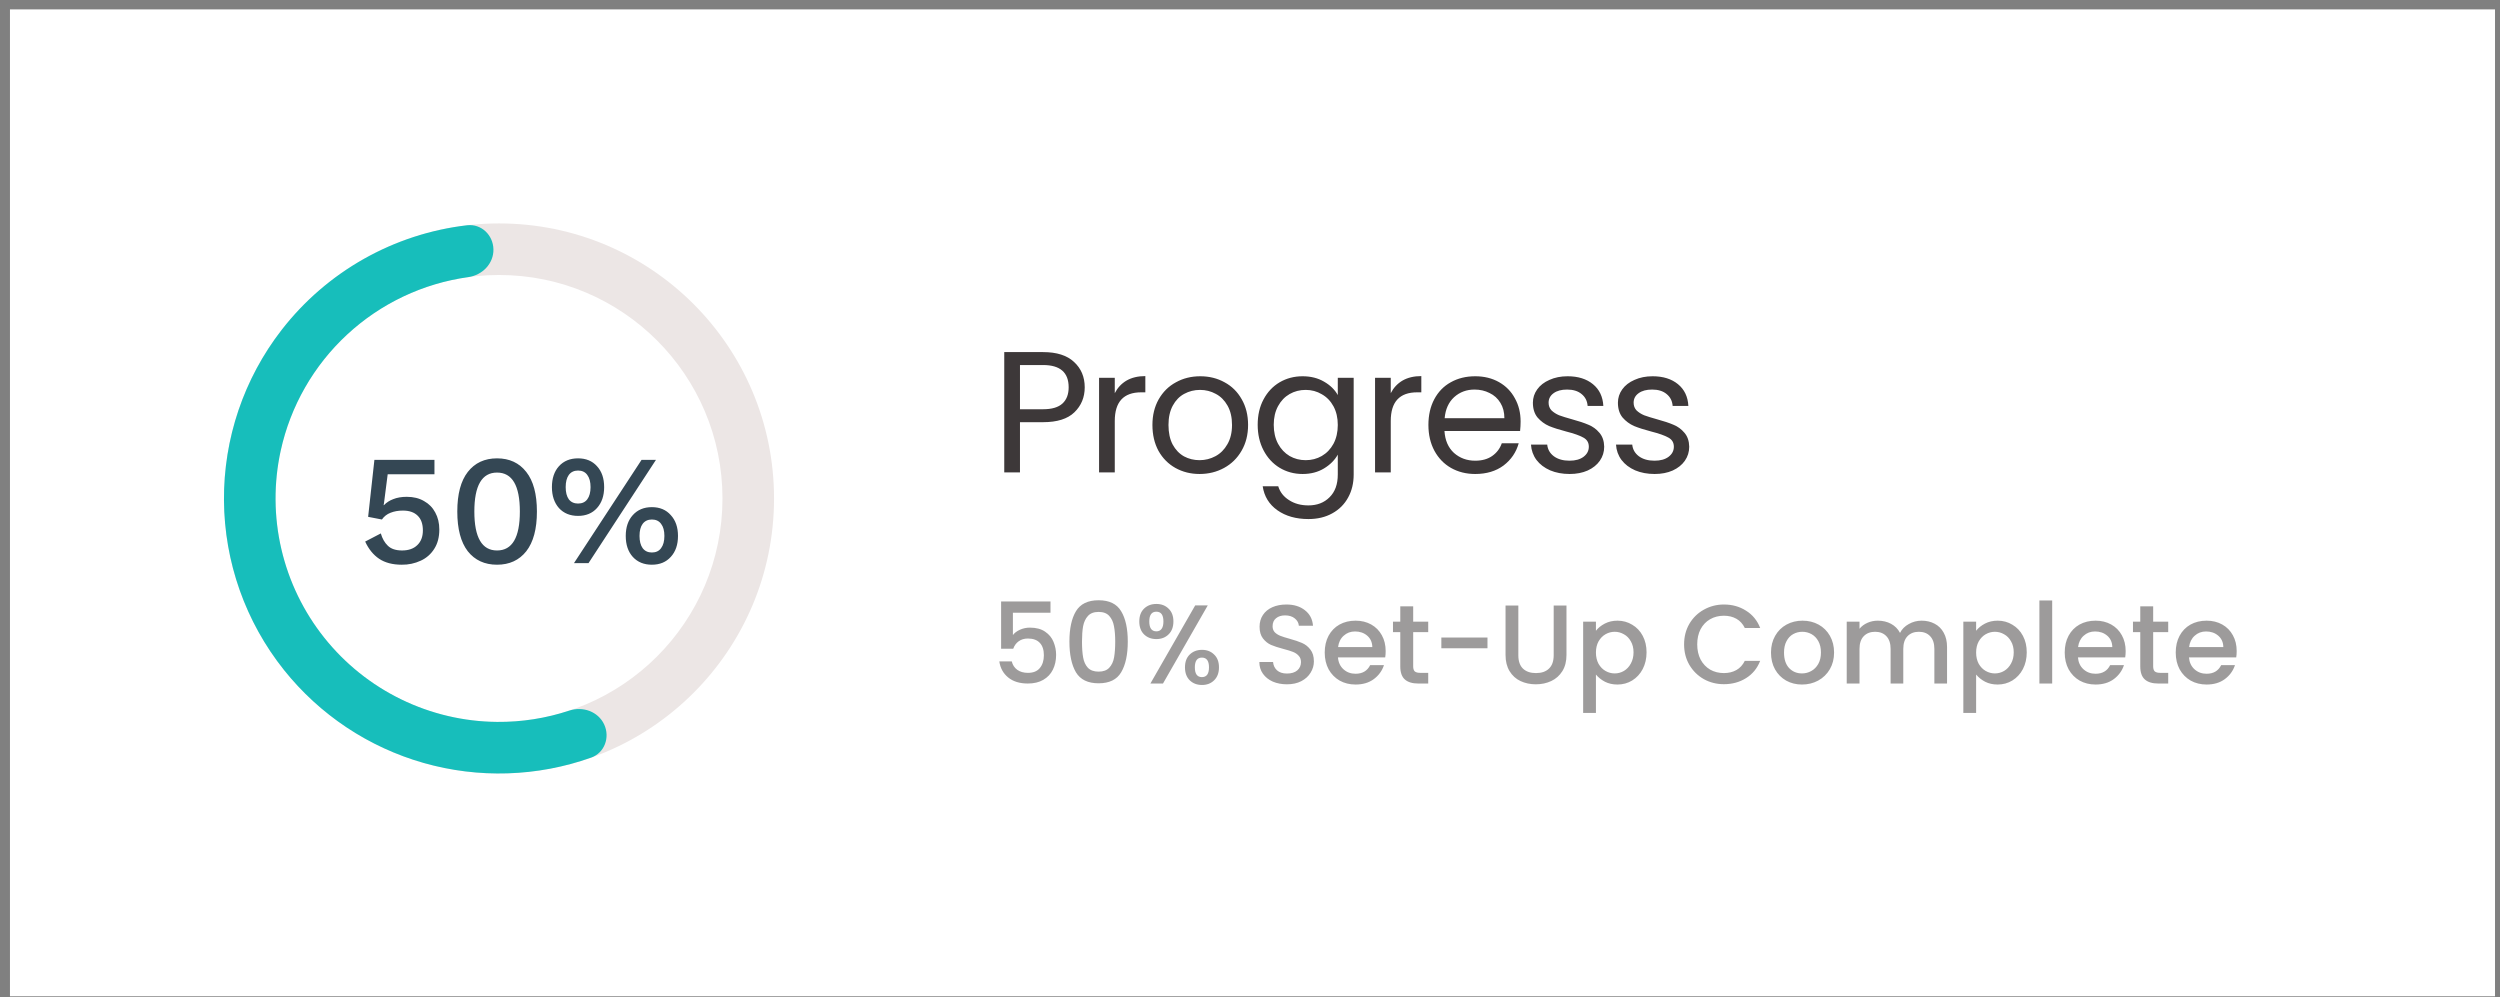 <svg xmlns="http://www.w3.org/2000/svg" width="198" height="79" viewBox="0 0 198 79" fill="none"><rect x="0" y="0" width="198" height="79" fill="#808080" stroke="none"/><rect x="0.789" y="0.744" width="196.816" height="78.161" fill="white"></rect><path d="M85.91 30.675C85.91 31.468 85.636 32.129 85.089 32.658C84.551 33.177 83.726 33.437 82.614 33.437H80.782V37.416H79.537V27.886H82.614C83.69 27.886 84.506 28.145 85.062 28.665C85.627 29.184 85.91 29.855 85.91 30.675ZM82.614 32.412C83.307 32.412 83.817 32.261 84.146 31.96C84.474 31.66 84.638 31.231 84.638 30.675C84.638 29.499 83.963 28.911 82.614 28.911H80.782V32.412H82.614ZM88.29 31.14C88.509 30.712 88.819 30.379 89.22 30.142C89.63 29.905 90.127 29.786 90.711 29.786V31.072H90.382C88.988 31.072 88.29 31.828 88.29 33.342V37.416H87.046V29.923H88.29V31.14ZM95.005 37.54C94.303 37.54 93.665 37.38 93.091 37.061C92.525 36.742 92.079 36.291 91.751 35.707C91.431 35.115 91.272 34.431 91.272 33.656C91.272 32.89 91.436 32.216 91.764 31.632C92.102 31.04 92.557 30.588 93.132 30.279C93.706 29.959 94.349 29.8 95.06 29.8C95.771 29.8 96.413 29.959 96.988 30.279C97.562 30.588 98.013 31.035 98.342 31.619C98.679 32.202 98.848 32.881 98.848 33.656C98.848 34.431 98.674 35.115 98.328 35.707C97.991 36.291 97.53 36.742 96.947 37.061C96.363 37.38 95.716 37.54 95.005 37.54ZM95.005 36.446C95.452 36.446 95.871 36.341 96.263 36.131C96.655 35.921 96.97 35.607 97.207 35.188C97.453 34.768 97.576 34.258 97.576 33.656C97.576 33.054 97.457 32.544 97.22 32.124C96.983 31.705 96.673 31.395 96.29 31.195C95.908 30.985 95.493 30.88 95.046 30.88C94.59 30.88 94.171 30.985 93.788 31.195C93.414 31.395 93.113 31.705 92.885 32.124C92.658 32.544 92.544 33.054 92.544 33.656C92.544 34.267 92.653 34.782 92.872 35.201C93.1 35.621 93.401 35.935 93.774 36.145C94.148 36.345 94.558 36.446 95.005 36.446ZM103.164 29.8C103.811 29.8 104.376 29.941 104.859 30.224C105.352 30.506 105.716 30.862 105.953 31.29V29.923H107.211V37.581C107.211 38.264 107.066 38.87 106.774 39.399C106.482 39.937 106.063 40.356 105.516 40.657C104.978 40.958 104.349 41.109 103.629 41.109C102.644 41.109 101.824 40.876 101.167 40.411C100.511 39.946 100.124 39.313 100.005 38.511H101.236C101.373 38.966 101.655 39.331 102.084 39.604C102.512 39.887 103.027 40.028 103.629 40.028C104.313 40.028 104.869 39.814 105.297 39.386C105.735 38.957 105.953 38.355 105.953 37.581V36.008C105.707 36.446 105.343 36.81 104.859 37.102C104.376 37.394 103.811 37.54 103.164 37.54C102.498 37.54 101.892 37.376 101.345 37.047C100.807 36.719 100.383 36.259 100.073 35.666C99.763 35.074 99.609 34.399 99.609 33.642C99.609 32.877 99.763 32.207 100.073 31.632C100.383 31.049 100.807 30.598 101.345 30.279C101.892 29.959 102.498 29.8 103.164 29.8ZM105.953 33.656C105.953 33.091 105.839 32.599 105.612 32.179C105.384 31.76 105.074 31.441 104.682 31.222C104.299 30.994 103.875 30.88 103.41 30.88C102.945 30.88 102.521 30.989 102.138 31.208C101.755 31.427 101.45 31.746 101.222 32.166C100.994 32.585 100.88 33.077 100.88 33.642C100.88 34.217 100.994 34.718 101.222 35.147C101.45 35.566 101.755 35.889 102.138 36.117C102.521 36.336 102.945 36.446 103.41 36.446C103.875 36.446 104.299 36.336 104.682 36.117C105.074 35.889 105.384 35.566 105.612 35.147C105.839 34.718 105.953 34.221 105.953 33.656ZM110.148 31.14C110.367 30.712 110.677 30.379 111.078 30.142C111.489 29.905 111.985 29.786 112.569 29.786V31.072H112.241C110.846 31.072 110.148 31.828 110.148 33.342V37.416H108.904V29.923H110.148V31.14ZM120.432 33.383C120.432 33.62 120.419 33.87 120.391 34.135H114.402C114.447 34.873 114.698 35.452 115.154 35.871C115.619 36.282 116.18 36.487 116.836 36.487C117.374 36.487 117.82 36.364 118.176 36.117C118.541 35.862 118.796 35.525 118.942 35.105H120.282C120.081 35.826 119.68 36.414 119.078 36.87C118.477 37.316 117.729 37.54 116.836 37.54C116.125 37.54 115.487 37.38 114.921 37.061C114.365 36.742 113.928 36.291 113.609 35.707C113.29 35.115 113.13 34.431 113.13 33.656C113.13 32.881 113.285 32.202 113.595 31.619C113.905 31.035 114.338 30.588 114.894 30.279C115.459 29.959 116.107 29.8 116.836 29.8C117.547 29.8 118.176 29.955 118.723 30.265C119.27 30.575 119.689 31.003 119.981 31.55C120.282 32.088 120.432 32.699 120.432 33.383ZM119.147 33.123C119.147 32.649 119.042 32.243 118.832 31.906C118.623 31.559 118.336 31.299 117.971 31.126C117.615 30.944 117.219 30.853 116.781 30.853C116.152 30.853 115.614 31.053 115.168 31.454C114.73 31.856 114.479 32.412 114.416 33.123H119.147ZM124.317 37.54C123.743 37.54 123.228 37.444 122.772 37.252C122.316 37.052 121.956 36.778 121.692 36.432C121.428 36.076 121.282 35.671 121.254 35.215H122.54C122.576 35.589 122.749 35.894 123.059 36.131C123.378 36.368 123.793 36.487 124.304 36.487C124.778 36.487 125.152 36.382 125.425 36.172C125.698 35.962 125.835 35.698 125.835 35.379C125.835 35.051 125.689 34.809 125.398 34.654C125.106 34.49 124.655 34.331 124.044 34.176C123.488 34.03 123.032 33.884 122.676 33.738C122.33 33.583 122.029 33.36 121.774 33.068C121.528 32.767 121.405 32.375 121.405 31.892C121.405 31.509 121.519 31.158 121.747 30.839C121.974 30.52 122.298 30.269 122.717 30.087C123.137 29.896 123.615 29.8 124.153 29.8C124.983 29.8 125.653 30.009 126.163 30.429C126.674 30.848 126.947 31.423 126.984 32.152H125.74C125.712 31.76 125.553 31.445 125.261 31.208C124.978 30.971 124.595 30.853 124.112 30.853C123.666 30.853 123.31 30.948 123.046 31.14C122.781 31.331 122.649 31.582 122.649 31.892C122.649 32.138 122.727 32.343 122.882 32.507C123.046 32.662 123.246 32.79 123.483 32.89C123.729 32.981 124.067 33.086 124.495 33.205C125.033 33.351 125.471 33.496 125.808 33.642C126.145 33.779 126.432 33.989 126.669 34.271C126.916 34.554 127.043 34.923 127.052 35.379C127.052 35.789 126.938 36.158 126.71 36.487C126.482 36.815 126.159 37.075 125.74 37.266C125.329 37.448 124.855 37.54 124.317 37.54ZM131.051 37.54C130.477 37.54 129.962 37.444 129.506 37.252C129.05 37.052 128.69 36.778 128.426 36.432C128.162 36.076 128.016 35.671 127.988 35.215H129.274C129.31 35.589 129.483 35.894 129.793 36.131C130.113 36.368 130.527 36.487 131.038 36.487C131.512 36.487 131.886 36.382 132.159 36.172C132.433 35.962 132.569 35.698 132.569 35.379C132.569 35.051 132.423 34.809 132.132 34.654C131.84 34.49 131.389 34.331 130.778 34.176C130.222 34.03 129.766 33.884 129.411 33.738C129.064 33.583 128.763 33.36 128.508 33.068C128.262 32.767 128.139 32.375 128.139 31.892C128.139 31.509 128.253 31.158 128.481 30.839C128.709 30.52 129.032 30.269 129.452 30.087C129.871 29.896 130.35 29.8 130.887 29.8C131.717 29.8 132.387 30.009 132.898 30.429C133.408 30.848 133.682 31.423 133.718 32.152H132.474C132.446 31.76 132.287 31.445 131.995 31.208C131.712 30.971 131.33 30.853 130.846 30.853C130.4 30.853 130.044 30.948 129.78 31.14C129.515 31.331 129.383 31.582 129.383 31.892C129.383 32.138 129.461 32.343 129.616 32.507C129.78 32.662 129.98 32.79 130.217 32.89C130.463 32.981 130.801 33.086 131.229 33.205C131.767 33.351 132.205 33.496 132.542 33.642C132.879 33.779 133.166 33.989 133.403 34.271C133.65 34.554 133.777 34.923 133.786 35.379C133.786 35.789 133.672 36.158 133.444 36.487C133.217 36.815 132.893 37.075 132.474 37.266C132.063 37.448 131.589 37.54 131.051 37.54Z" fill="#3D3839"></path><path opacity="0.5" d="M83.199 48.526H80.222V50.295C80.346 50.129 80.53 49.99 80.773 49.877C81.022 49.765 81.285 49.708 81.564 49.708C82.061 49.708 82.464 49.815 82.772 50.028C83.087 50.242 83.309 50.511 83.439 50.837C83.575 51.163 83.644 51.507 83.644 51.868C83.644 52.307 83.558 52.698 83.386 53.041C83.22 53.379 82.968 53.646 82.63 53.842C82.298 54.037 81.89 54.135 81.404 54.135C80.758 54.135 80.239 53.975 79.848 53.655C79.457 53.335 79.223 52.911 79.146 52.384H80.133C80.198 52.662 80.343 52.885 80.568 53.05C80.793 53.21 81.075 53.29 81.412 53.29C81.833 53.29 82.147 53.163 82.355 52.908C82.568 52.653 82.675 52.316 82.675 51.895C82.675 51.468 82.568 51.142 82.355 50.917C82.141 50.686 81.827 50.571 81.412 50.571C81.122 50.571 80.876 50.645 80.675 50.793C80.479 50.935 80.337 51.13 80.248 51.379H79.288V47.637H83.199V48.526ZM84.698 50.81C84.698 49.785 84.87 48.985 85.214 48.411C85.564 47.83 86.162 47.54 87.009 47.54C87.857 47.54 88.452 47.83 88.796 48.411C89.145 48.985 89.32 49.785 89.32 50.81C89.32 51.847 89.145 52.659 88.796 53.246C88.452 53.827 87.857 54.117 87.009 54.117C86.162 54.117 85.564 53.827 85.214 53.246C84.87 52.659 84.698 51.847 84.698 50.81ZM88.325 50.81C88.325 50.331 88.292 49.925 88.227 49.593C88.168 49.261 88.043 48.991 87.854 48.784C87.664 48.571 87.383 48.464 87.009 48.464C86.636 48.464 86.355 48.571 86.165 48.784C85.975 48.991 85.848 49.261 85.783 49.593C85.723 49.925 85.694 50.331 85.694 50.81C85.694 51.308 85.723 51.726 85.783 52.064C85.842 52.401 85.966 52.674 86.156 52.882C86.352 53.089 86.636 53.193 87.009 53.193C87.383 53.193 87.664 53.089 87.854 52.882C88.049 52.674 88.177 52.401 88.236 52.064C88.295 51.726 88.325 51.308 88.325 50.81ZM90.232 49.219C90.232 48.787 90.357 48.449 90.606 48.206C90.861 47.957 91.186 47.833 91.584 47.833C91.981 47.833 92.303 47.957 92.552 48.206C92.807 48.449 92.934 48.787 92.934 49.219C92.934 49.652 92.807 49.993 92.552 50.242C92.303 50.49 91.981 50.615 91.584 50.615C91.186 50.615 90.861 50.49 90.606 50.242C90.357 49.993 90.232 49.652 90.232 49.219ZM95.654 47.949L92.108 54.135H91.112L94.659 47.949H95.654ZM91.584 48.446C91.21 48.446 91.023 48.704 91.023 49.219C91.023 49.741 91.21 50.002 91.584 50.002C91.761 50.002 91.897 49.94 91.992 49.815C92.093 49.685 92.143 49.486 92.143 49.219C92.143 48.704 91.957 48.446 91.584 48.446ZM93.85 52.855C93.85 52.422 93.974 52.084 94.223 51.842C94.478 51.593 94.804 51.468 95.201 51.468C95.592 51.468 95.912 51.593 96.161 51.842C96.416 52.084 96.543 52.422 96.543 52.855C96.543 53.287 96.416 53.628 96.161 53.877C95.912 54.126 95.592 54.25 95.201 54.25C94.804 54.25 94.478 54.126 94.223 53.877C93.974 53.628 93.85 53.287 93.85 52.855ZM95.192 52.082C94.819 52.082 94.632 52.339 94.632 52.855C94.632 53.37 94.819 53.628 95.192 53.628C95.565 53.628 95.752 53.37 95.752 52.855C95.752 52.339 95.565 52.082 95.192 52.082ZM101.927 54.197C101.512 54.197 101.139 54.126 100.807 53.984C100.475 53.836 100.214 53.628 100.025 53.361C99.835 53.095 99.74 52.784 99.74 52.428H100.825C100.848 52.695 100.952 52.914 101.136 53.086C101.325 53.258 101.589 53.344 101.927 53.344C102.277 53.344 102.549 53.261 102.745 53.095C102.94 52.923 103.038 52.704 103.038 52.437C103.038 52.23 102.976 52.061 102.851 51.931C102.733 51.8 102.582 51.699 102.398 51.628C102.22 51.557 101.971 51.48 101.651 51.397C101.248 51.291 100.92 51.184 100.665 51.077C100.416 50.965 100.203 50.793 100.025 50.562C99.847 50.331 99.758 50.022 99.758 49.637C99.758 49.282 99.847 48.971 100.025 48.704C100.203 48.437 100.451 48.233 100.771 48.091C101.091 47.949 101.462 47.877 101.882 47.877C102.481 47.877 102.97 48.029 103.349 48.331C103.734 48.627 103.948 49.036 103.989 49.557H102.869C102.851 49.332 102.745 49.139 102.549 48.98C102.354 48.819 102.096 48.739 101.776 48.739C101.485 48.739 101.248 48.814 101.065 48.962C100.881 49.11 100.789 49.323 100.789 49.602C100.789 49.791 100.846 49.948 100.958 50.073C101.077 50.191 101.225 50.286 101.403 50.357C101.58 50.428 101.823 50.505 102.131 50.588C102.54 50.701 102.872 50.813 103.127 50.926C103.388 51.039 103.607 51.214 103.785 51.45C103.968 51.682 104.06 51.993 104.06 52.384C104.06 52.698 103.974 52.994 103.802 53.273C103.636 53.551 103.391 53.776 103.065 53.948C102.745 54.114 102.365 54.197 101.927 54.197ZM109.744 51.566C109.744 51.75 109.733 51.916 109.709 52.064H105.967C105.996 52.455 106.142 52.769 106.402 53.006C106.663 53.243 106.983 53.361 107.362 53.361C107.907 53.361 108.293 53.133 108.518 52.677H109.611C109.463 53.127 109.193 53.498 108.802 53.788C108.417 54.072 107.937 54.215 107.362 54.215C106.894 54.215 106.473 54.111 106.1 53.904C105.733 53.69 105.442 53.394 105.229 53.015C105.022 52.63 104.918 52.185 104.918 51.682C104.918 51.178 105.019 50.736 105.22 50.357C105.428 49.972 105.715 49.676 106.082 49.468C106.456 49.261 106.882 49.157 107.362 49.157C107.824 49.157 108.236 49.258 108.598 49.459C108.959 49.661 109.241 49.945 109.442 50.313C109.644 50.674 109.744 51.092 109.744 51.566ZM108.687 51.246C108.681 50.873 108.547 50.574 108.287 50.348C108.026 50.123 107.703 50.011 107.318 50.011C106.968 50.011 106.669 50.123 106.42 50.348C106.171 50.568 106.023 50.867 105.976 51.246H108.687ZM111.924 50.064V52.775C111.924 52.959 111.965 53.092 112.048 53.175C112.137 53.252 112.285 53.29 112.493 53.29H113.115V54.135H112.315C111.858 54.135 111.509 54.028 111.266 53.815C111.023 53.602 110.902 53.255 110.902 52.775V50.064H110.324V49.237H110.902V48.02H111.924V49.237H113.115V50.064H111.924ZM117.808 50.49V51.344H114.155V50.49H117.808ZM120.252 47.957V51.895C120.252 52.363 120.374 52.716 120.617 52.953C120.866 53.19 121.209 53.308 121.648 53.308C122.092 53.308 122.436 53.19 122.679 52.953C122.928 52.716 123.052 52.363 123.052 51.895V47.957H124.065V51.877C124.065 52.381 123.956 52.807 123.737 53.157C123.517 53.507 123.224 53.767 122.857 53.939C122.489 54.111 122.083 54.197 121.639 54.197C121.194 54.197 120.789 54.111 120.421 53.939C120.06 53.767 119.772 53.507 119.559 53.157C119.346 52.807 119.239 52.381 119.239 51.877V47.957H120.252ZM126.398 49.957C126.57 49.732 126.804 49.542 127.1 49.388C127.396 49.234 127.731 49.157 128.105 49.157C128.531 49.157 128.919 49.264 129.269 49.477C129.624 49.685 129.903 49.978 130.104 50.357C130.306 50.736 130.407 51.172 130.407 51.664C130.407 52.156 130.306 52.597 130.104 52.988C129.903 53.373 129.624 53.675 129.269 53.895C128.919 54.108 128.531 54.215 128.105 54.215C127.731 54.215 127.399 54.141 127.109 53.993C126.819 53.839 126.582 53.649 126.398 53.424V56.464H125.385V49.237H126.398V49.957ZM129.376 51.664C129.376 51.326 129.304 51.036 129.162 50.793C129.026 50.544 128.842 50.357 128.611 50.233C128.386 50.102 128.143 50.037 127.882 50.037C127.628 50.037 127.385 50.102 127.154 50.233C126.928 50.363 126.745 50.553 126.602 50.802C126.466 51.05 126.398 51.344 126.398 51.682C126.398 52.019 126.466 52.316 126.602 52.57C126.745 52.819 126.928 53.009 127.154 53.139C127.385 53.27 127.628 53.335 127.882 53.335C128.143 53.335 128.386 53.27 128.611 53.139C128.842 53.003 129.026 52.807 129.162 52.553C129.304 52.298 129.376 52.002 129.376 51.664ZM133.38 51.033C133.38 50.428 133.519 49.886 133.798 49.406C134.082 48.926 134.464 48.553 134.944 48.286C135.43 48.014 135.96 47.877 136.535 47.877C137.193 47.877 137.777 48.04 138.286 48.366C138.802 48.686 139.175 49.142 139.406 49.735H138.188C138.028 49.409 137.806 49.166 137.522 49.006C137.237 48.846 136.908 48.766 136.535 48.766C136.126 48.766 135.762 48.858 135.442 49.042C135.122 49.225 134.87 49.489 134.686 49.833C134.509 50.176 134.42 50.577 134.42 51.033C134.42 51.489 134.509 51.889 134.686 52.233C134.87 52.576 135.122 52.843 135.442 53.033C135.762 53.216 136.126 53.308 136.535 53.308C136.908 53.308 137.237 53.228 137.522 53.068C137.806 52.908 138.028 52.665 138.188 52.339H139.406C139.175 52.932 138.802 53.388 138.286 53.708C137.777 54.028 137.193 54.188 136.535 54.188C135.954 54.188 135.424 54.055 134.944 53.788C134.464 53.516 134.082 53.139 133.798 52.659C133.519 52.179 133.38 51.637 133.38 51.033ZM142.716 54.215C142.254 54.215 141.837 54.111 141.463 53.904C141.09 53.69 140.797 53.394 140.583 53.015C140.37 52.63 140.263 52.185 140.263 51.682C140.263 51.184 140.373 50.742 140.592 50.357C140.811 49.972 141.111 49.676 141.49 49.468C141.869 49.261 142.293 49.157 142.761 49.157C143.229 49.157 143.653 49.261 144.032 49.468C144.411 49.676 144.71 49.972 144.93 50.357C145.149 50.742 145.259 51.184 145.259 51.682C145.259 52.179 145.146 52.621 144.921 53.006C144.696 53.391 144.387 53.69 143.996 53.904C143.611 54.111 143.185 54.215 142.716 54.215ZM142.716 53.335C142.977 53.335 143.22 53.273 143.445 53.148C143.676 53.024 143.863 52.837 144.005 52.588C144.147 52.339 144.219 52.037 144.219 51.682C144.219 51.326 144.15 51.027 144.014 50.784C143.878 50.535 143.697 50.348 143.472 50.224C143.247 50.099 143.004 50.037 142.743 50.037C142.482 50.037 142.239 50.099 142.014 50.224C141.795 50.348 141.62 50.535 141.49 50.784C141.36 51.027 141.294 51.326 141.294 51.682C141.294 52.209 141.428 52.618 141.694 52.908C141.967 53.193 142.308 53.335 142.716 53.335ZM152.189 49.157C152.574 49.157 152.918 49.237 153.22 49.397C153.528 49.557 153.768 49.794 153.94 50.108C154.117 50.422 154.206 50.802 154.206 51.246V54.135H153.202V51.397C153.202 50.959 153.092 50.624 152.873 50.393C152.654 50.156 152.355 50.037 151.975 50.037C151.596 50.037 151.294 50.156 151.069 50.393C150.85 50.624 150.74 50.959 150.74 51.397V54.135H149.736V51.397C149.736 50.959 149.626 50.624 149.407 50.393C149.187 50.156 148.888 50.037 148.509 50.037C148.13 50.037 147.828 50.156 147.602 50.393C147.383 50.624 147.273 50.959 147.273 51.397V54.135H146.26V49.237H147.273V49.797C147.439 49.596 147.65 49.439 147.905 49.326C148.159 49.214 148.432 49.157 148.722 49.157C149.113 49.157 149.463 49.24 149.771 49.406C150.079 49.572 150.316 49.812 150.482 50.126C150.63 49.83 150.861 49.596 151.175 49.424C151.49 49.246 151.827 49.157 152.189 49.157ZM156.509 49.957C156.681 49.732 156.915 49.542 157.211 49.388C157.507 49.234 157.842 49.157 158.216 49.157C158.642 49.157 159.03 49.264 159.38 49.477C159.735 49.685 160.014 49.978 160.215 50.357C160.417 50.736 160.518 51.172 160.518 51.664C160.518 52.156 160.417 52.597 160.215 52.988C160.014 53.373 159.735 53.675 159.38 53.895C159.03 54.108 158.642 54.215 158.216 54.215C157.842 54.215 157.51 54.141 157.22 53.993C156.93 53.839 156.693 53.649 156.509 53.424V56.464H155.496V49.237H156.509V49.957ZM159.487 51.664C159.487 51.326 159.416 51.036 159.273 50.793C159.137 50.544 158.953 50.357 158.722 50.233C158.497 50.102 158.254 50.037 157.993 50.037C157.739 50.037 157.496 50.102 157.265 50.233C157.039 50.363 156.856 50.553 156.713 50.802C156.577 51.05 156.509 51.344 156.509 51.682C156.509 52.019 156.577 52.316 156.713 52.57C156.856 52.819 157.039 53.009 157.265 53.139C157.496 53.27 157.739 53.335 157.993 53.335C158.254 53.335 158.497 53.27 158.722 53.139C158.953 53.003 159.137 52.807 159.273 52.553C159.416 52.298 159.487 52.002 159.487 51.664ZM162.533 47.557V54.135H161.52V47.557H162.533ZM168.352 51.566C168.352 51.75 168.34 51.916 168.316 52.064H164.574C164.604 52.455 164.749 52.769 165.01 53.006C165.271 53.243 165.591 53.361 165.97 53.361C166.515 53.361 166.9 53.133 167.125 52.677H168.219C168.07 53.127 167.801 53.498 167.41 53.788C167.025 54.072 166.545 54.215 165.97 54.215C165.502 54.215 165.081 54.111 164.708 53.904C164.34 53.69 164.05 53.394 163.837 53.015C163.629 52.63 163.526 52.185 163.526 51.682C163.526 51.178 163.626 50.736 163.828 50.357C164.035 49.972 164.323 49.676 164.69 49.468C165.063 49.261 165.49 49.157 165.97 49.157C166.432 49.157 166.844 49.258 167.205 49.459C167.567 49.661 167.848 49.945 168.05 50.313C168.251 50.674 168.352 51.092 168.352 51.566ZM167.294 51.246C167.288 50.873 167.155 50.574 166.894 50.348C166.633 50.123 166.311 50.011 165.925 50.011C165.576 50.011 165.277 50.123 165.028 50.348C164.779 50.568 164.631 50.867 164.583 51.246H167.294ZM170.531 50.064V52.775C170.531 52.959 170.573 53.092 170.656 53.175C170.745 53.252 170.893 53.29 171.1 53.29H171.722V54.135H170.922C170.466 54.135 170.116 54.028 169.873 53.815C169.631 53.602 169.509 53.255 169.509 52.775V50.064H168.931V49.237H169.509V48.02H170.531V49.237H171.722V50.064H170.531ZM177.145 51.566C177.145 51.75 177.133 51.916 177.109 52.064H173.367C173.397 52.455 173.542 52.769 173.803 53.006C174.063 53.243 174.383 53.361 174.763 53.361C175.308 53.361 175.693 53.133 175.918 52.677H177.011C176.863 53.127 176.594 53.498 176.203 53.788C175.817 54.072 175.337 54.215 174.763 54.215C174.295 54.215 173.874 54.111 173.501 53.904C173.133 53.69 172.843 53.394 172.629 53.015C172.422 52.63 172.318 52.185 172.318 51.682C172.318 51.178 172.419 50.736 172.621 50.357C172.828 49.972 173.115 49.676 173.483 49.468C173.856 49.261 174.283 49.157 174.763 49.157C175.225 49.157 175.637 49.258 175.998 49.459C176.36 49.661 176.641 49.945 176.843 50.313C177.044 50.674 177.145 51.092 177.145 51.566ZM176.087 51.246C176.081 50.873 175.948 50.574 175.687 50.348C175.426 50.123 175.103 50.011 174.718 50.011C174.369 50.011 174.069 50.123 173.821 50.348C173.572 50.568 173.424 50.867 173.376 51.246H176.087Z" fill="#3D3839"></path><path d="M39.401 30.878C37.438 30.878 35.84 32.673 35.84 34.88C35.84 37.086 37.438 38.881 39.401 38.881C41.364 38.881 42.962 37.086 42.962 34.88C42.962 32.673 41.364 30.878 39.401 30.878ZM39.401 39.81C37.654 39.812 35.978 40.547 34.742 41.854C33.506 43.161 32.811 44.933 32.809 46.782V47.829H45.992V46.782C45.99 44.933 45.295 43.161 44.06 41.854C42.824 40.547 41.149 39.812 39.401 39.81Z" fill="white"></path><path d="M61.304 39.478C61.304 51.508 51.552 61.26 39.522 61.26C27.491 61.26 17.738 51.508 17.738 39.478C17.738 27.447 27.491 17.695 39.522 17.695C51.552 17.695 61.304 27.447 61.304 39.478ZM21.824 39.478C21.824 49.253 29.747 57.176 39.522 57.176C49.297 57.176 57.22 49.253 57.22 39.478C57.22 29.703 49.296 21.779 39.522 21.779C29.747 21.779 21.824 29.703 21.824 39.478Z" fill="#ECE6E5"></path><path d="M47.851 57.376C48.326 58.398 47.885 59.623 46.823 60.001C42.549 61.52 37.908 61.667 33.547 60.423C29.185 59.179 25.32 56.606 22.491 53.061C19.445 49.242 17.772 44.51 17.739 39.626C17.706 34.741 19.315 29.987 22.309 26.127C24.084 23.839 26.297 21.927 28.819 20.505C31.341 19.082 34.121 18.177 36.998 17.841C38.118 17.711 39.055 18.614 39.08 19.741C39.105 20.87 38.208 21.792 37.091 21.947C33.506 22.445 30.159 24.029 27.502 26.487C24.846 28.945 23.006 32.159 22.231 35.694C21.669 38.266 21.687 40.93 22.285 43.494C22.883 46.057 24.044 48.455 25.686 50.513C27.327 52.571 29.406 54.237 31.773 55.389C34.139 56.542 36.733 57.153 39.365 57.176C41.31 57.194 43.245 56.89 45.092 56.277C46.162 55.923 47.375 56.353 47.851 57.376Z" fill="#17BEBB"></path><path d="M31.82 44.725C31.093 44.725 30.494 44.568 30.024 44.253C29.562 43.94 29.194 43.486 28.922 42.892L30.161 42.247C30.276 42.651 30.461 42.978 30.719 43.225C30.974 43.473 31.349 43.597 31.846 43.597C32.357 43.597 32.757 43.457 33.047 43.176C33.343 42.895 33.492 42.507 33.492 42.011C33.492 41.5 33.356 41.112 33.083 40.847C32.81 40.574 32.419 40.438 31.907 40.438C31.543 40.438 31.217 40.496 30.928 40.612C30.648 40.719 30.42 40.897 30.247 41.145L29.156 40.934L29.652 36.424H34.409V37.564H30.705L30.409 39.868L30.383 40.005H30.408C30.614 39.796 30.863 39.636 31.139 39.534C31.444 39.41 31.804 39.348 32.217 39.348C32.745 39.348 33.2 39.46 33.58 39.683C33.967 39.897 34.265 40.199 34.471 40.587C34.685 40.975 34.794 41.425 34.794 41.937C34.794 42.54 34.661 43.049 34.397 43.461C34.142 43.873 33.772 44.2 33.332 44.402C32.859 44.623 32.342 44.733 31.82 44.725ZM39.365 44.725C38.383 44.725 37.611 44.369 37.048 43.659C36.495 42.94 36.218 41.892 36.218 40.513C36.218 39.133 36.495 38.089 37.049 37.378C37.609 36.66 38.381 36.301 39.365 36.301C40.348 36.301 41.12 36.66 41.681 37.378C42.243 38.089 42.524 39.133 42.524 40.513C42.524 41.892 42.243 42.94 41.681 43.659C41.12 44.369 40.348 44.725 39.365 44.725ZM39.365 43.597C40.571 43.597 41.173 42.569 41.173 40.513C41.173 38.457 40.57 37.428 39.365 37.428C38.167 37.428 37.568 38.457 37.568 40.513C37.568 42.569 38.167 43.597 39.365 43.597ZM45.781 36.301C46.408 36.301 46.908 36.507 47.279 36.921C47.66 37.333 47.849 37.886 47.849 38.58C47.849 39.265 47.66 39.818 47.279 40.24C46.908 40.653 46.408 40.859 45.781 40.859C45.154 40.859 44.649 40.653 44.27 40.24C43.898 39.818 43.712 39.265 43.712 38.58C43.712 37.886 43.898 37.333 44.27 36.921C44.649 36.507 45.154 36.301 45.781 36.301ZM45.459 44.6L50.81 36.424H51.95L46.61 44.6H45.459ZM45.781 37.267C45.467 37.267 45.223 37.383 45.05 37.614C44.885 37.845 44.802 38.167 44.802 38.58C44.802 38.993 44.885 39.315 45.05 39.546C45.223 39.769 45.467 39.881 45.781 39.881C46.103 39.881 46.347 39.769 46.512 39.546C46.685 39.315 46.772 38.993 46.772 38.58C46.772 38.167 46.685 37.845 46.512 37.614C46.347 37.383 46.102 37.267 45.781 37.267ZM51.628 40.166C52.255 40.166 52.755 40.376 53.127 40.798C53.507 41.211 53.697 41.76 53.697 42.445C53.697 43.139 53.507 43.692 53.127 44.105C52.755 44.519 52.255 44.725 51.628 44.725C51 44.725 50.496 44.519 50.117 44.105C49.745 43.692 49.559 43.139 49.559 42.445C49.559 41.76 49.745 41.211 50.117 40.798C50.496 40.376 51 40.166 51.628 40.166ZM51.628 41.145C51.315 41.145 51.07 41.26 50.897 41.491C50.732 41.714 50.65 42.032 50.65 42.445C50.65 42.858 50.732 43.181 50.897 43.412C51.071 43.643 51.315 43.758 51.628 43.758C51.95 43.758 52.194 43.643 52.359 43.412C52.533 43.181 52.62 42.858 52.62 42.445C52.62 42.032 52.533 41.714 52.359 41.491C52.194 41.26 51.95 41.145 51.628 41.145Z" fill="#344754"></path></svg>